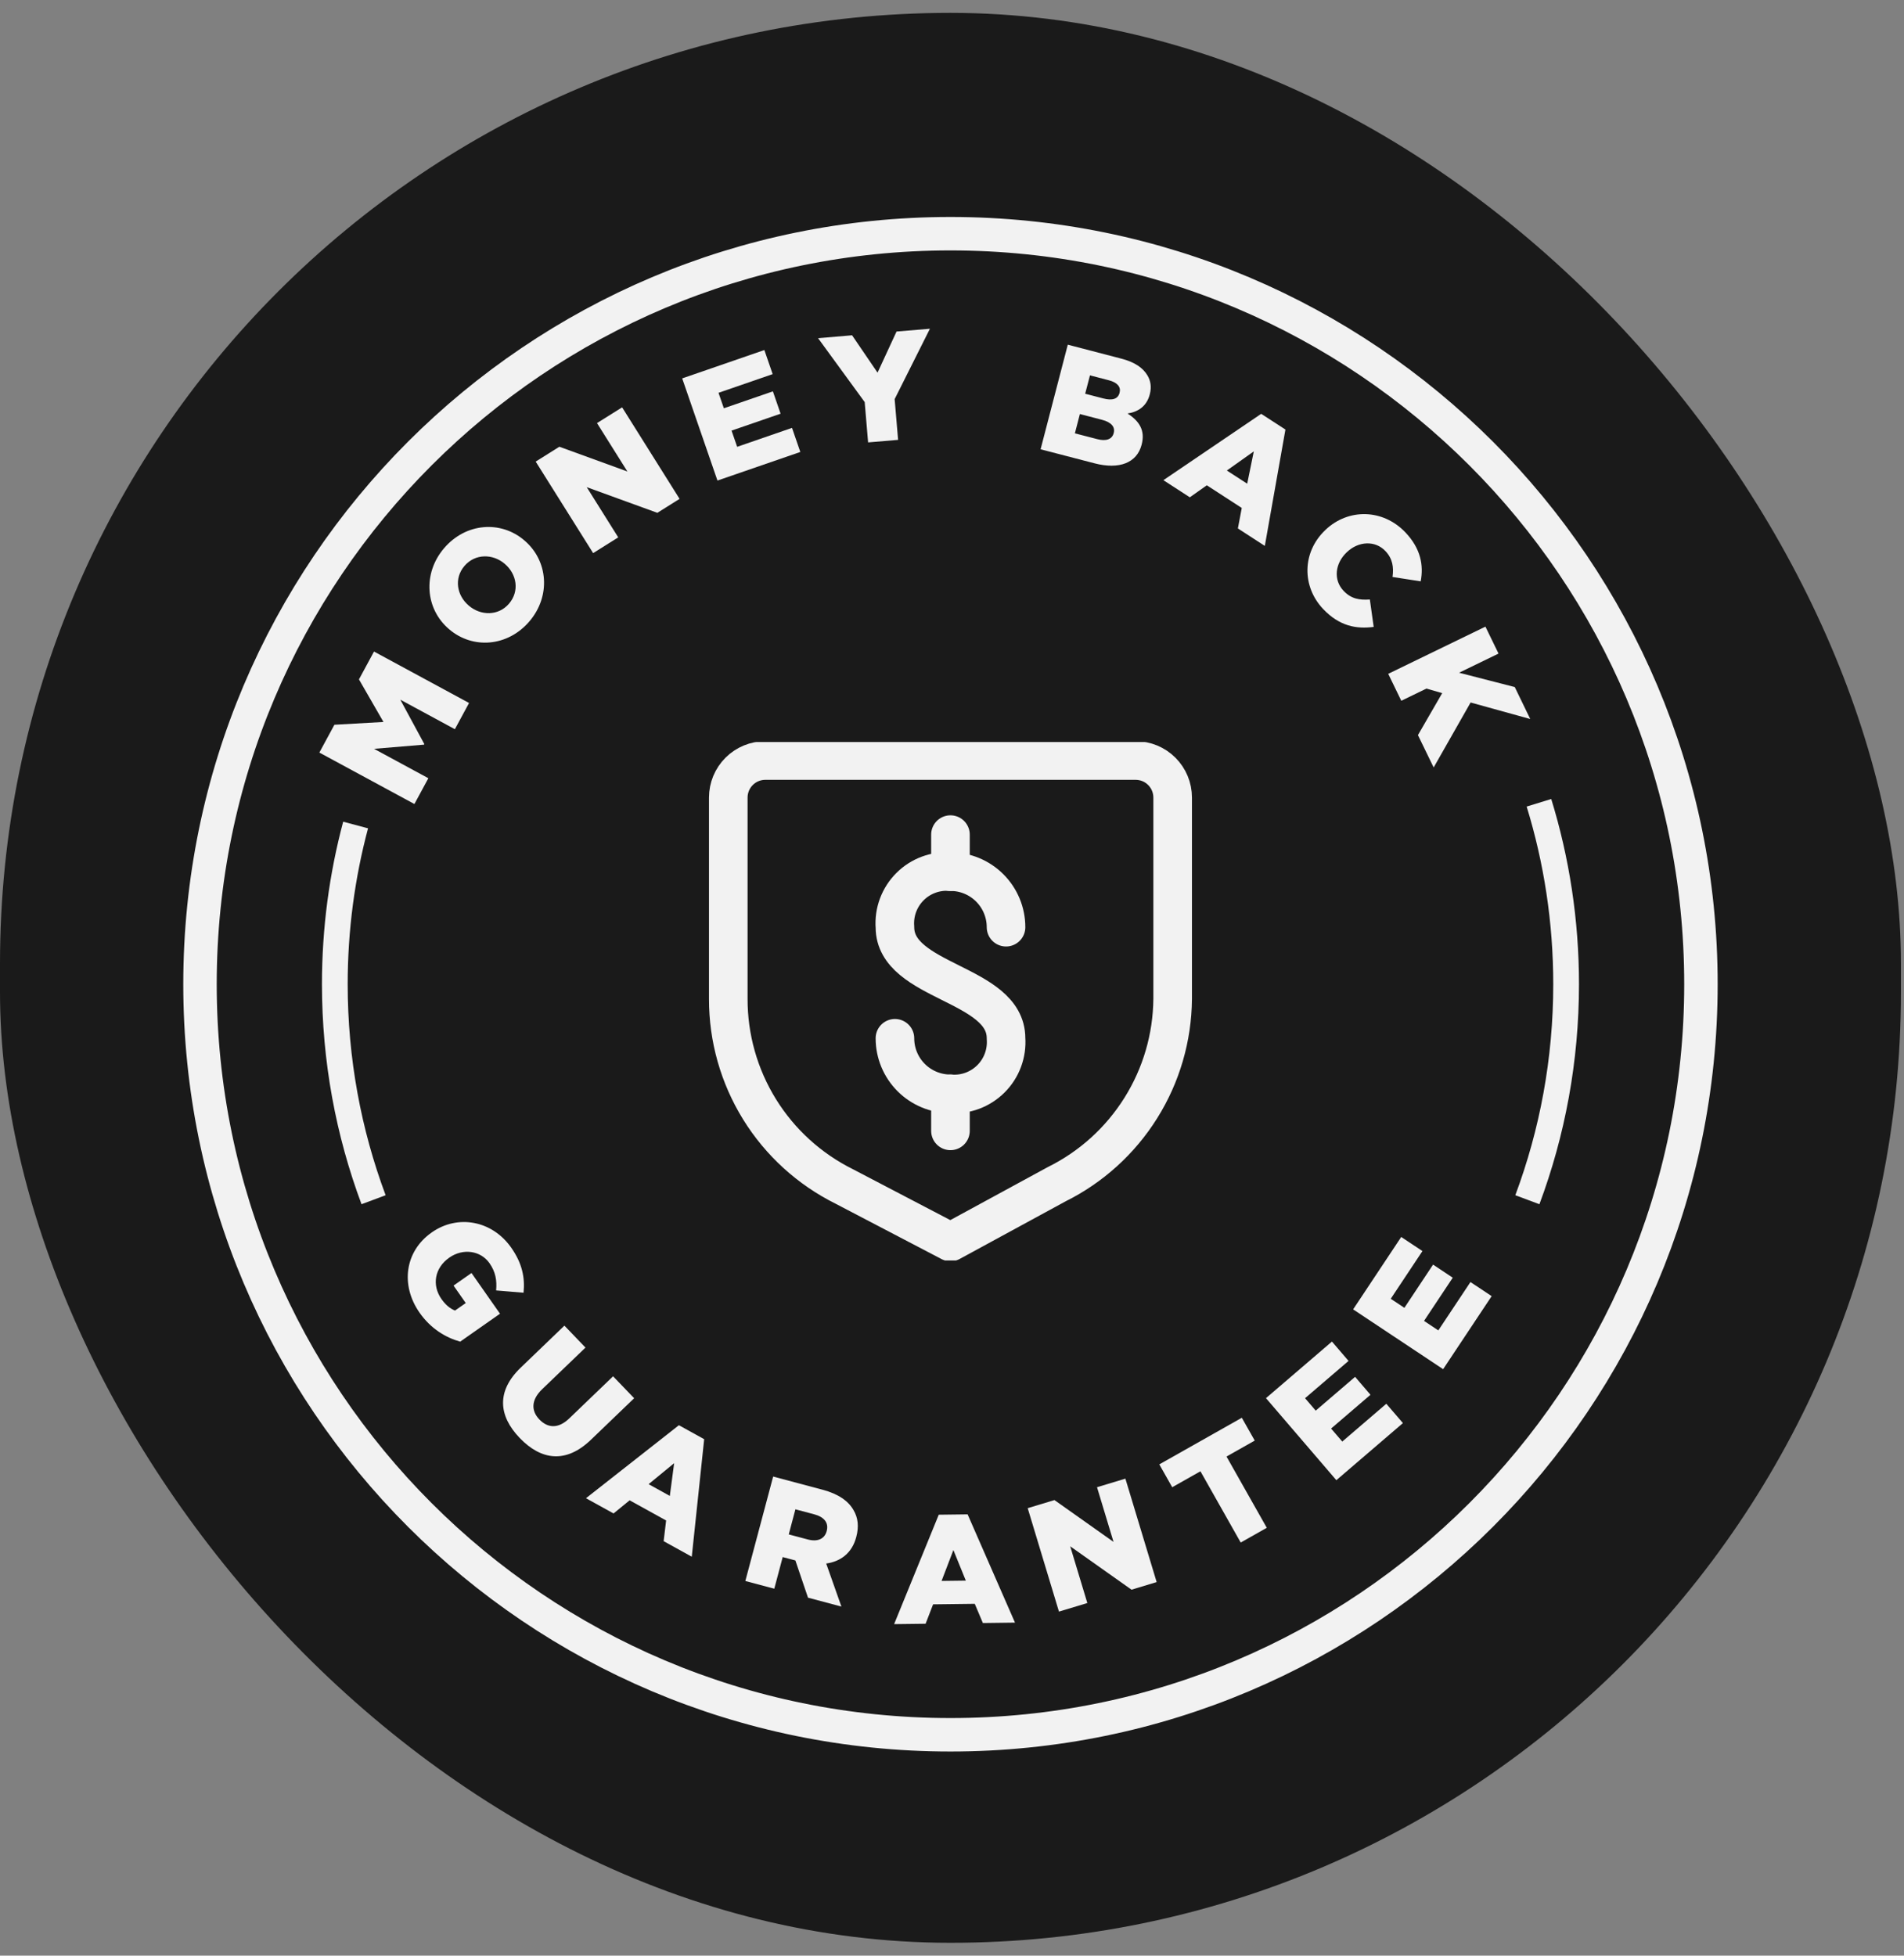 <svg width="74" height="76" viewBox="0 0 74 76" fill="none" xmlns="http://www.w3.org/2000/svg">
<rect x="0" y="0" width="74" height="76" fill="#808080" stroke="none"/>
<rect y="0.5" width="73.881" height="75" rx="36.94" fill="#1A1A1A"></rect>
<path d="M14.519 46.623C13.546 44.016 13.013 41.195 13.013 38.249C13.013 36.109 13.294 34.035 13.821 32.061M59.812 31.197C60.498 33.426 60.868 35.795 60.868 38.249C60.868 41.195 60.335 44.016 59.362 46.623" stroke="#F2F2F2"></path>
<path d="M66.108 38.249C66.108 54.358 53.049 67.416 36.941 67.416C20.832 67.416 7.773 54.358 7.773 38.249C7.773 22.14 20.832 9.082 36.941 9.082C53.049 9.082 66.108 22.14 66.108 38.249Z" stroke="#F2F2F2" stroke-width="1.3"></path>
<g clip-path="url(#clip0_3143_95258)">
<path d="M45.576 38.823C45.562 40.322 45.135 41.787 44.339 43.057C43.544 44.327 42.413 45.353 41.071 46.019L36.941 48.265L32.81 46.106C31.455 45.432 30.315 44.394 29.519 43.107C28.723 41.82 28.303 40.336 28.305 38.823V30.994C28.305 30.612 28.457 30.246 28.727 29.976C28.997 29.706 29.363 29.555 29.744 29.555H44.137C44.519 29.555 44.885 29.706 45.154 29.976C45.424 30.246 45.576 30.612 45.576 30.994V38.823Z" stroke="#F2F2F2" stroke-width="1.5" stroke-linecap="round" stroke-linejoin="round"></path>
<path d="M34.782 40.349C34.782 40.922 35.009 41.471 35.414 41.876C35.819 42.281 36.368 42.508 36.941 42.508C37.23 42.53 37.52 42.489 37.792 42.388C38.063 42.287 38.31 42.128 38.515 41.923C38.72 41.719 38.878 41.472 38.979 41.2C39.08 40.928 39.121 40.638 39.1 40.349C39.1 38.19 34.782 38.19 34.782 36.032C34.76 35.743 34.801 35.452 34.902 35.181C35.003 34.909 35.162 34.662 35.367 34.457C35.571 34.252 35.818 34.094 36.09 33.993C36.361 33.892 36.652 33.851 36.941 33.873C37.513 33.873 38.062 34.1 38.467 34.505C38.872 34.91 39.1 35.459 39.1 36.032" stroke="#F2F2F2" stroke-width="1.5" stroke-linecap="round" stroke-linejoin="round"></path>
<path d="M36.94 33.873V32.434" stroke="#F2F2F2" stroke-width="1.5" stroke-linecap="round" stroke-linejoin="round"></path>
<path d="M36.94 43.947V42.508" stroke="#F2F2F2" stroke-width="1.5" stroke-linecap="round" stroke-linejoin="round"></path>
</g>
<path d="M16.106 31.245L12.412 29.246L12.997 28.165L14.904 28.057L13.951 26.402L14.536 25.32L18.23 27.319L17.679 28.338L15.558 27.19L16.492 28.917L16.481 28.938L14.537 29.1L16.648 30.243L16.106 31.245Z" fill="#F2F2F2"></path>
<path d="M20.575 24.148C19.733 25.134 18.375 25.238 17.458 24.455L17.449 24.447C16.532 23.665 16.418 22.29 17.259 21.304C18.101 20.318 19.459 20.215 20.376 20.998L20.385 21.006C21.303 21.788 21.416 23.163 20.575 24.148ZM19.784 23.458C20.2 22.97 20.084 22.311 19.623 21.917L19.614 21.909C19.153 21.516 18.467 21.507 18.05 21.995C17.638 22.479 17.754 23.138 18.215 23.531L18.224 23.539C18.685 23.932 19.371 23.942 19.784 23.458Z" fill="#F2F2F2"></path>
<path d="M23.053 21.495L20.82 17.938L21.74 17.361L24.384 18.323L23.203 16.442L24.179 15.83L26.412 19.387L25.548 19.929L22.804 18.932L24.028 20.883L23.053 21.495Z" fill="#F2F2F2"></path>
<path d="M27.884 18.675L26.514 14.705L29.707 13.603L30.03 14.539L27.925 15.265L28.133 15.866L30.039 15.209L30.338 16.077L28.432 16.734L28.65 17.364L30.782 16.628L31.105 17.564L27.884 18.675Z" fill="#F2F2F2"></path>
<path d="M33.739 17.192L33.607 15.626L31.795 13.142L33.117 13.03L34.106 14.482L34.845 12.884L36.142 12.775L34.771 15.51L34.905 17.094L33.739 17.192Z" fill="#F2F2F2"></path>
<path d="M40.443 17.46L41.5 13.395L43.584 13.938C44.095 14.07 44.422 14.292 44.598 14.592C44.719 14.797 44.761 15.037 44.689 15.316L44.686 15.328C44.564 15.798 44.224 16.007 43.823 16.07C44.275 16.361 44.516 16.722 44.372 17.273L44.369 17.285C44.188 17.982 43.508 18.258 42.539 18.005L40.443 17.46ZM42.176 15.301L42.884 15.485C43.227 15.574 43.449 15.508 43.511 15.27L43.514 15.258C43.571 15.038 43.43 14.864 43.093 14.777L42.362 14.587L42.176 15.301ZM41.776 16.84L42.647 17.066C42.989 17.155 43.221 17.073 43.283 16.835L43.286 16.823C43.344 16.603 43.207 16.412 42.83 16.314L41.97 16.09L41.776 16.84Z" fill="#F2F2F2"></path>
<path d="M45.216 18.66L49.017 16.082L49.959 16.693L49.158 21.215L48.111 20.536L48.262 19.74L46.903 18.859L46.243 19.326L45.216 18.66ZM47.682 18.285L48.473 18.797L48.73 17.541L47.682 18.285Z" fill="#F2F2F2"></path>
<path d="M51.422 23.664C50.597 22.792 50.599 21.46 51.51 20.598L51.518 20.589C52.407 19.748 53.752 19.772 54.627 20.695C55.217 21.319 55.335 21.967 55.216 22.592L54.121 22.422C54.174 22.041 54.123 21.709 53.847 21.417C53.443 20.99 52.797 21.032 52.352 21.453L52.343 21.461C51.886 21.894 51.813 22.533 52.218 22.96C52.519 23.278 52.844 23.325 53.24 23.297L53.389 24.363C52.72 24.45 52.061 24.339 51.422 23.664Z" fill="#F2F2F2"></path>
<path d="M53.954 26.186L57.732 24.352L58.241 25.399L56.708 26.143L58.872 26.7L59.474 27.942L57.156 27.3L55.72 29.824L55.109 28.567L56.052 26.936L55.439 26.759L54.462 27.233L53.954 26.186Z" fill="#F2F2F2"></path>
<path d="M34.75 63.116L36.485 58.864L37.607 58.85L39.448 63.057L38.2 63.073L37.885 62.327L36.265 62.347L35.974 63.101L34.75 63.116ZM36.595 61.437L37.537 61.425L37.054 60.237L36.595 61.437Z" fill="#F2F2F2"></path>
<path d="M28.968 61.44L30.049 57.381L31.968 57.892C32.588 58.057 32.974 58.334 33.172 58.684C33.349 58.98 33.387 59.325 33.28 59.725L33.277 59.737C33.112 60.357 32.672 60.681 32.111 60.761L32.702 62.434L31.404 62.088L30.913 60.641L30.42 60.51L30.093 61.739L28.968 61.44ZM30.655 59.629L31.397 59.826C31.78 59.928 32.049 59.801 32.128 59.505L32.131 59.494C32.216 59.175 32.027 58.951 31.651 58.85L30.914 58.654L30.655 59.629Z" fill="#F2F2F2"></path>
<path d="M22.774 58.223L26.386 55.386L27.368 55.929L26.886 60.496L25.793 59.892L25.889 59.088L24.471 58.304L23.846 58.815L22.774 58.223ZM25.209 57.677L26.033 58.133L26.201 56.861L25.209 57.677Z" fill="#F2F2F2"></path>
<path d="M20.199 55.882C19.371 55.021 19.289 54.061 20.236 53.15L21.936 51.516L22.755 52.369L21.072 53.986C20.636 54.406 20.64 54.826 20.964 55.163C21.288 55.501 21.699 55.53 22.123 55.123L23.828 53.485L24.647 54.337L22.968 55.95C21.991 56.89 21.026 56.743 20.199 55.882Z" fill="#F2F2F2"></path>
<path d="M16.308 51.015C15.557 49.944 15.734 48.626 16.776 47.897L16.785 47.89C17.788 47.188 19.125 47.423 19.872 48.49C20.295 49.094 20.408 49.653 20.348 50.237L19.282 50.148C19.317 49.758 19.262 49.429 19.025 49.09C18.677 48.594 17.991 48.503 17.465 48.871L17.456 48.878C16.9 49.267 16.774 49.934 17.156 50.48C17.318 50.711 17.491 50.853 17.684 50.93L18.102 50.638L17.627 49.96L18.325 49.471L19.433 51.053L17.885 52.138C17.33 51.984 16.745 51.639 16.308 51.015Z" fill="#F2F2F2"></path>
<path d="M41.157 62.629L39.942 58.609L40.982 58.295L43.278 59.92L42.636 57.795L43.739 57.462L44.954 61.482L43.977 61.777L41.594 60.091L42.26 62.296L41.157 62.629Z" fill="#F2F2F2"></path>
<path d="M48.221 59.945L46.656 57.176L45.559 57.796L45.057 56.908L48.264 55.096L48.766 55.983L47.669 56.603L49.234 59.372L48.221 59.945Z" fill="#F2F2F2"></path>
<path d="M51.938 57.522L49.203 54.334L51.767 52.135L52.412 52.887L50.722 54.336L51.136 54.819L52.667 53.506L53.264 54.203L51.734 55.515L52.168 56.021L53.88 54.552L54.525 55.303L51.938 57.522Z" fill="#F2F2F2"></path>
<path d="M56.088 53.208L52.59 50.884L54.459 48.071L55.284 48.618L54.052 50.472L54.582 50.824L55.697 49.145L56.462 49.653L55.346 51.332L55.901 51.701L57.15 49.822L57.974 50.37L56.088 53.208Z" fill="#F2F2F2"></path>
<defs>
<clipPath id="clip0_3143_95258">
<rect width="20.149" height="20.149" fill="white" transform="translate(26.866 28.836)"></rect>
</clipPath>
</defs>
</svg>
